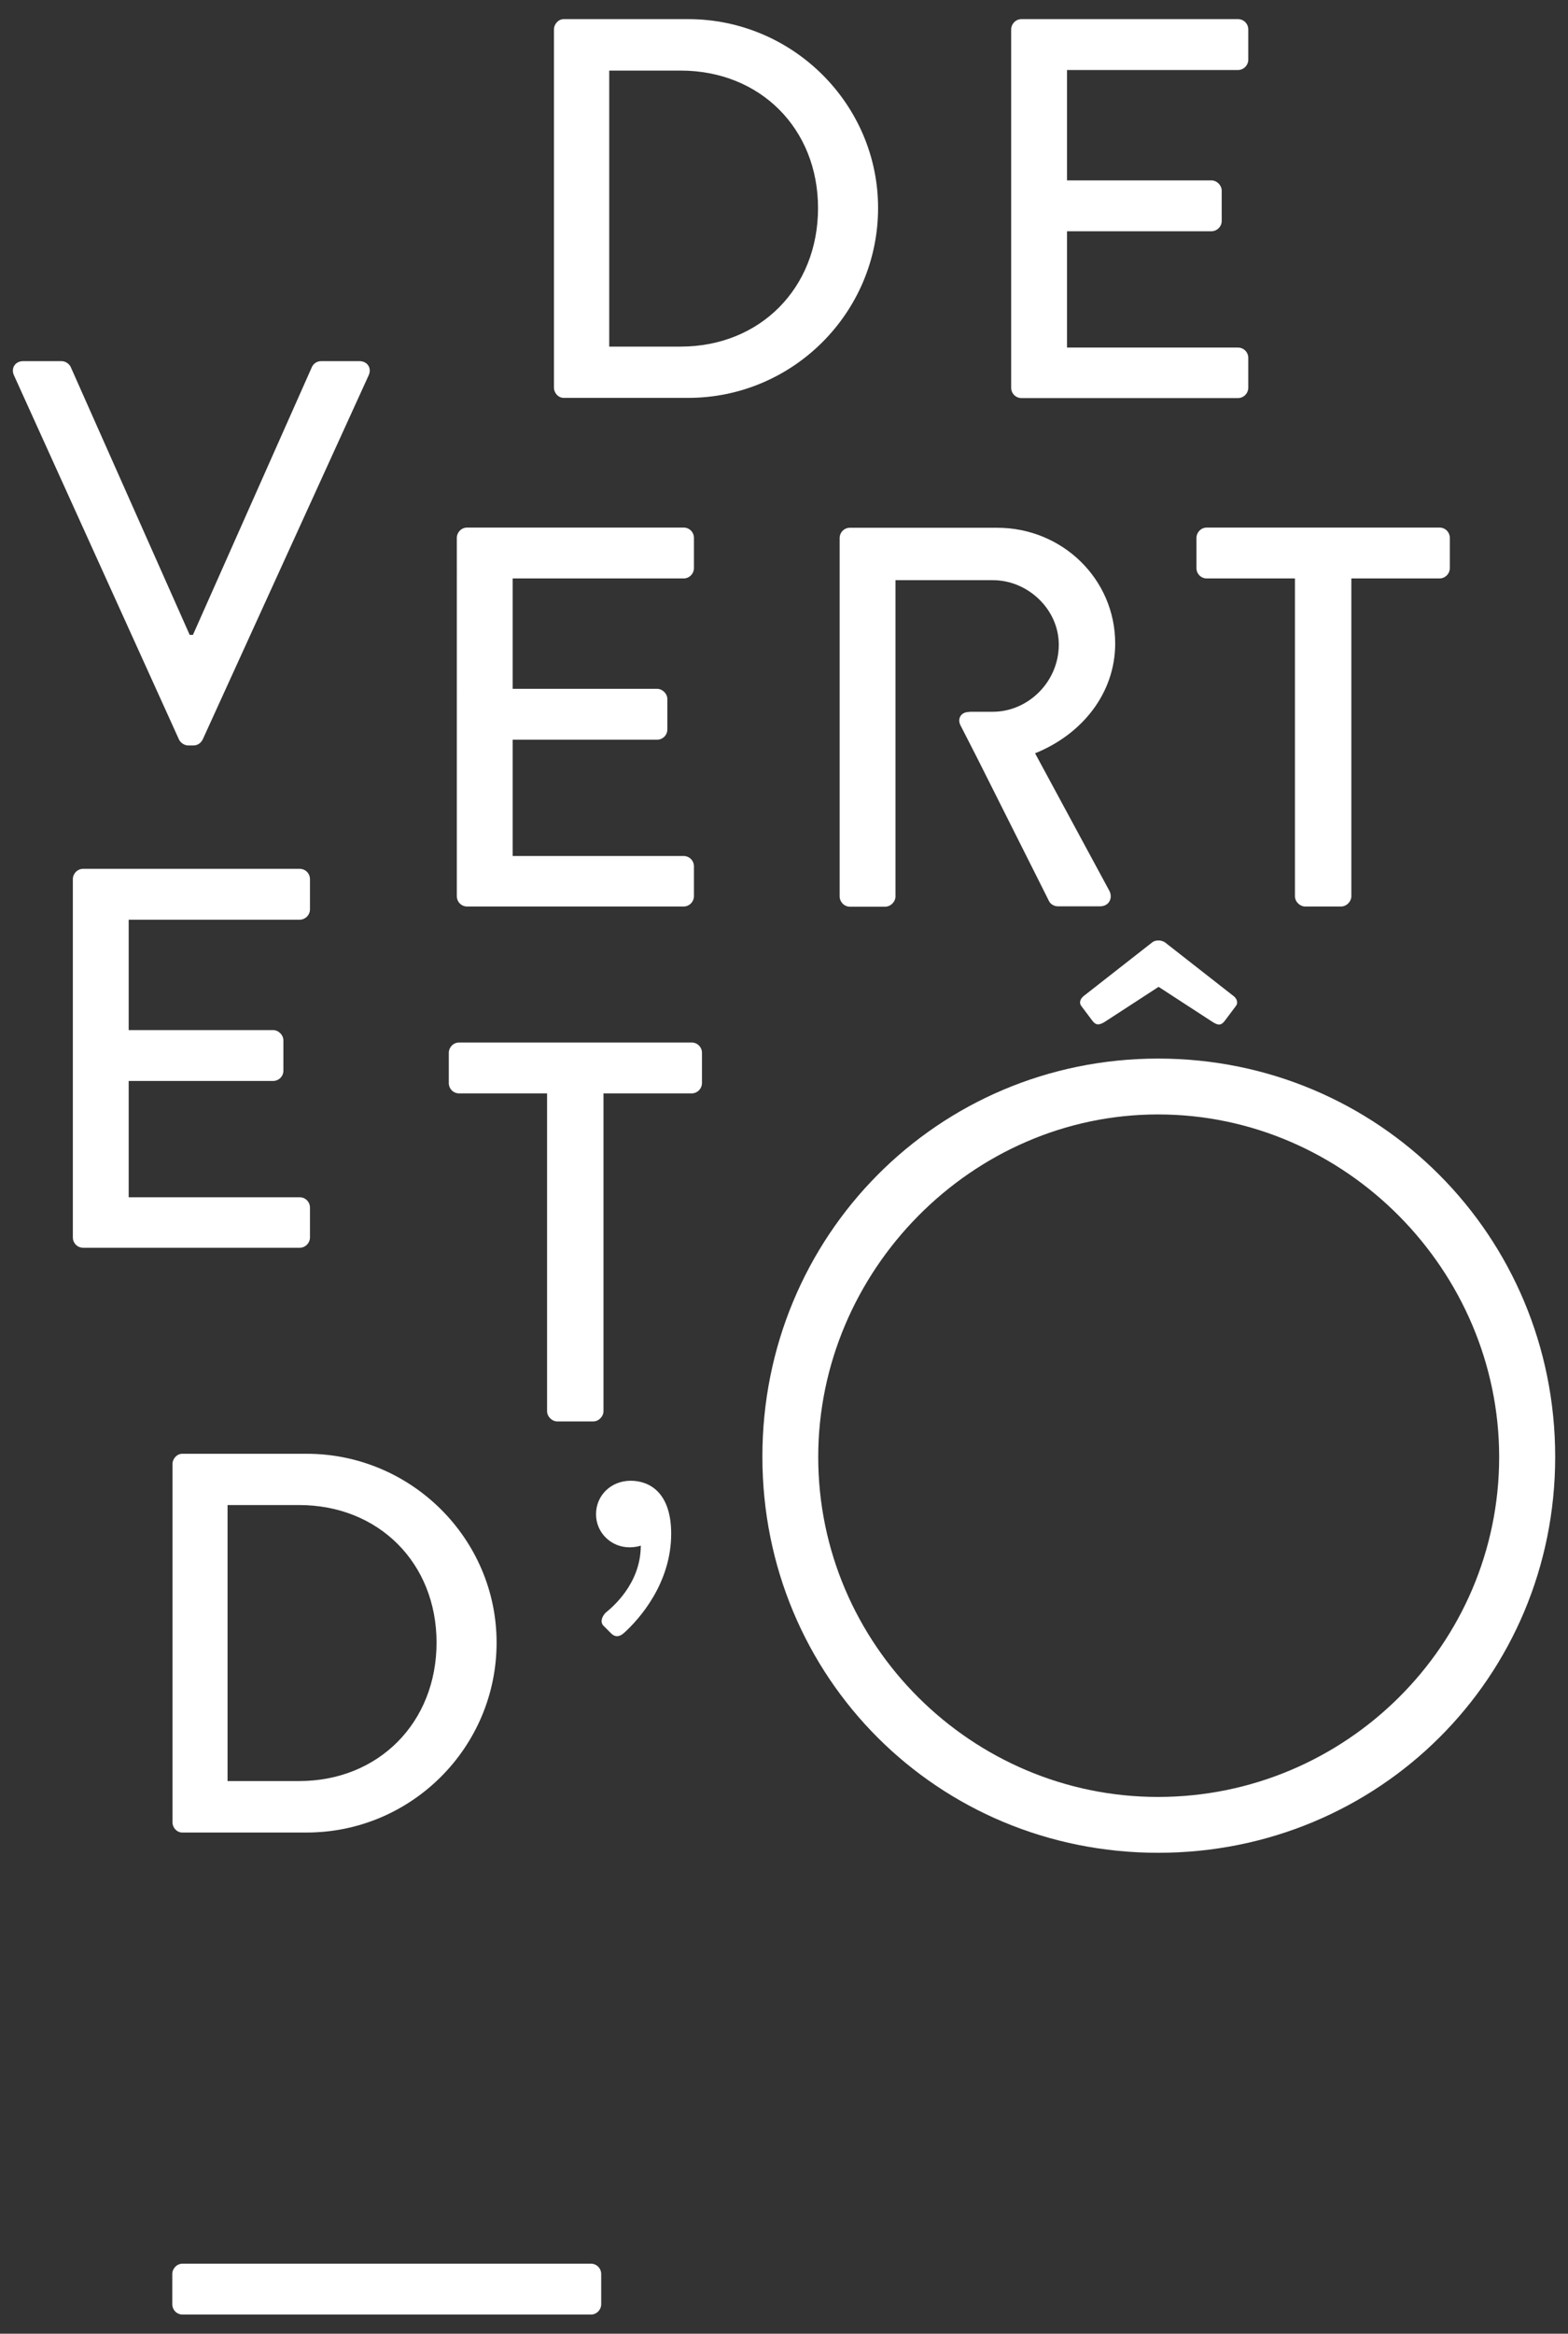 <svg xmlns="http://www.w3.org/2000/svg" xmlns:xlink="http://www.w3.org/1999/xlink" id="Calque_1" x="0px" y="0px" viewBox="0 0 82 122" style="enable-background:new 0 0 82 122;" xml:space="preserve"><rect x="0" y="0" width="82" height="122" fill="#333333" stroke="none"/><style type="text/css">	.st0{fill:#FFFFFF;}</style><g>	<path class="st0" d="M35.59,18.12c4.16,0,7.19-3.06,7.19-7.24c0-4.16-3.03-7.19-7.19-7.19h-3.73v14.43H35.59z M28.97,1.54  c0-0.28,0.23-0.54,0.51-0.54h6.51c5.46,0,9.93,4.44,9.93,9.87c0,5.49-4.47,9.93-9.93,9.93h-6.51c-0.28,0-0.51-0.25-0.51-0.54V1.54z  "></path>	<path class="st0" d="M52.88,1.54c0-0.28,0.23-0.54,0.54-0.54h11.32c0.31,0,0.54,0.25,0.54,0.54v1.58c0,0.28-0.23,0.54-0.54,0.54  H55.8v5.77h7.55c0.28,0,0.54,0.25,0.54,0.54v1.58c0,0.31-0.26,0.54-0.54,0.54H55.8v6.08h8.94c0.31,0,0.54,0.25,0.54,0.54v1.56  c0,0.28-0.23,0.54-0.54,0.54H53.42c-0.31,0-0.54-0.25-0.54-0.54V1.54z"></path>	<path class="st0" d="M23.89,28.12c0-0.28,0.23-0.54,0.54-0.54h11.32c0.31,0,0.54,0.25,0.54,0.54v1.58c0,0.28-0.23,0.54-0.54,0.54  h-8.94v5.77h7.55c0.28,0,0.54,0.25,0.54,0.54v1.58c0,0.31-0.25,0.54-0.54,0.54h-7.55v6.08h8.94c0.31,0,0.54,0.25,0.54,0.54v1.56  c0,0.28-0.23,0.54-0.54,0.54H24.43c-0.31,0-0.54-0.25-0.54-0.54V28.12z"></path>	<path class="st0" d="M67.72,30.24h-4.61c-0.31,0-0.54-0.25-0.54-0.54v-1.58c0-0.28,0.23-0.54,0.54-0.54h12.17  c0.31,0,0.54,0.25,0.54,0.54v1.58c0,0.28-0.23,0.54-0.54,0.54h-4.61v16.61c0,0.28-0.25,0.54-0.54,0.54h-1.87  c-0.28,0-0.54-0.25-0.54-0.54V30.24z"></path>	<path class="st0" d="M54.13,39.38c2.46-0.99,4.19-3.14,4.19-5.74c0-3.37-2.77-6.05-6.17-6.05h-7.7c-0.31,0-0.54,0.25-0.54,0.54  v18.73c0,0.28,0.23,0.54,0.54,0.54h1.84c0.28,0,0.54-0.25,0.54-0.54v-7.21V37.2v-6.87h5.09c1.84,0,3.45,1.53,3.45,3.37  c0,1.95-1.61,3.51-3.45,3.51h-1.21l-0.03,0.01c-0.41,0-0.61,0.32-0.47,0.66l0.9,1.76l3.47,6.91l0.29,0.58  c0.06,0.11,0.23,0.25,0.45,0.25h2.21c0.48,0,0.68-0.45,0.48-0.82L54.13,39.38z"></path>	<path class="st0" d="M51.1,39.63l3.47,6.91L51.1,39.63z"></path>	<path class="st0" d="M15.64,93.11c4.16,0,7.19-3.06,7.19-7.24c0-4.16-3.03-7.19-7.19-7.19H11.9v14.43H15.64z M9.02,76.54  c0-0.28,0.23-0.54,0.51-0.54h6.51c5.46,0,9.93,4.44,9.93,9.87c0,5.49-4.47,9.93-9.93,9.93H9.53c-0.28,0-0.51-0.25-0.51-0.54V76.54z  "></path>	<path class="st0" d="M31.56,84.99c-0.17-0.17-0.11-0.45,0.11-0.68c0.28-0.23,1.84-1.47,1.84-3.51c-0.06,0.03-0.31,0.09-0.59,0.09  c-0.96,0-1.75-0.76-1.75-1.73c0-0.99,0.79-1.75,1.81-1.75c0.96,0,2.12,0.59,2.12,2.77c0,2.57-1.64,4.44-2.46,5.18  c-0.25,0.23-0.48,0.23-0.68,0.03L31.56,84.99z"></path>	<path class="st0" d="M3.81,45.96c0-0.28,0.23-0.54,0.54-0.54h11.32c0.31,0,0.54,0.25,0.54,0.54v1.58c0,0.28-0.23,0.54-0.54,0.54  H6.73v5.77h7.55c0.28,0,0.54,0.25,0.54,0.54v1.58c0,0.31-0.25,0.54-0.54,0.54H6.73v6.08h8.94c0.31,0,0.54,0.25,0.54,0.54v1.56  c0,0.28-0.23,0.54-0.54,0.54H4.35c-0.31,0-0.54-0.25-0.54-0.54V45.96z"></path>	<path class="st0" d="M28.62,57.16h-4.61c-0.31,0-0.54-0.25-0.54-0.54v-1.58c0-0.28,0.23-0.54,0.54-0.54h12.16  c0.31,0,0.54,0.25,0.54,0.54v1.58c0,0.28-0.23,0.54-0.54,0.54h-4.61v16.61c0,0.28-0.25,0.54-0.54,0.54h-1.87  c-0.28,0-0.54-0.25-0.54-0.54V57.16z"></path>	<path class="st0" d="M57.11,53.34l-0.57-0.76c-0.14-0.2,0-0.42,0.17-0.54l3.54-2.77c0.17-0.14,0.48-0.14,0.68,0l3.54,2.77  c0.17,0.11,0.31,0.34,0.17,0.54l-0.57,0.76c-0.17,0.23-0.31,0.31-0.65,0.09l-2.83-1.84l-2.83,1.84  C57.43,53.63,57.28,53.57,57.11,53.34"></path>	<path class="st0" d="M9.55,121c-0.31,0-0.54-0.25-0.54-0.54v-1.58c0-0.28,0.23-0.54,0.54-0.54H30.9c0.31,0,0.54,0.25,0.54,0.54  v1.58c0,0.28-0.23,0.54-0.54,0.54H9.55z"></path>	<path class="st0" d="M60.56,93.94c9.81,0,17.84-7.96,17.84-17.77c0-9.74-8.03-17.91-17.84-17.91c-9.74,0-17.77,8.17-17.77,17.91  C42.79,85.98,50.82,93.94,60.56,93.94 M60.57,55.34c11.53,0,20.76,9.28,20.76,20.82c0,11.53-9.23,20.7-20.76,20.7  c-11.53,0-20.7-9.17-20.7-20.7C39.86,64.63,49.03,55.34,60.57,55.34"></path>	<path class="st0" d="M0.73,19.62c-0.17-0.37,0.06-0.74,0.48-0.74h2.01c0.23,0,0.42,0.17,0.48,0.31l6.22,14h0.17l6.22-14  c0.06-0.14,0.23-0.31,0.48-0.31h2.01c0.42,0,0.65,0.37,0.48,0.74L10.6,38.66c-0.09,0.17-0.25,0.31-0.48,0.31H9.84  c-0.2,0-0.4-0.14-0.48-0.31L0.73,19.62z"></path></g></svg>